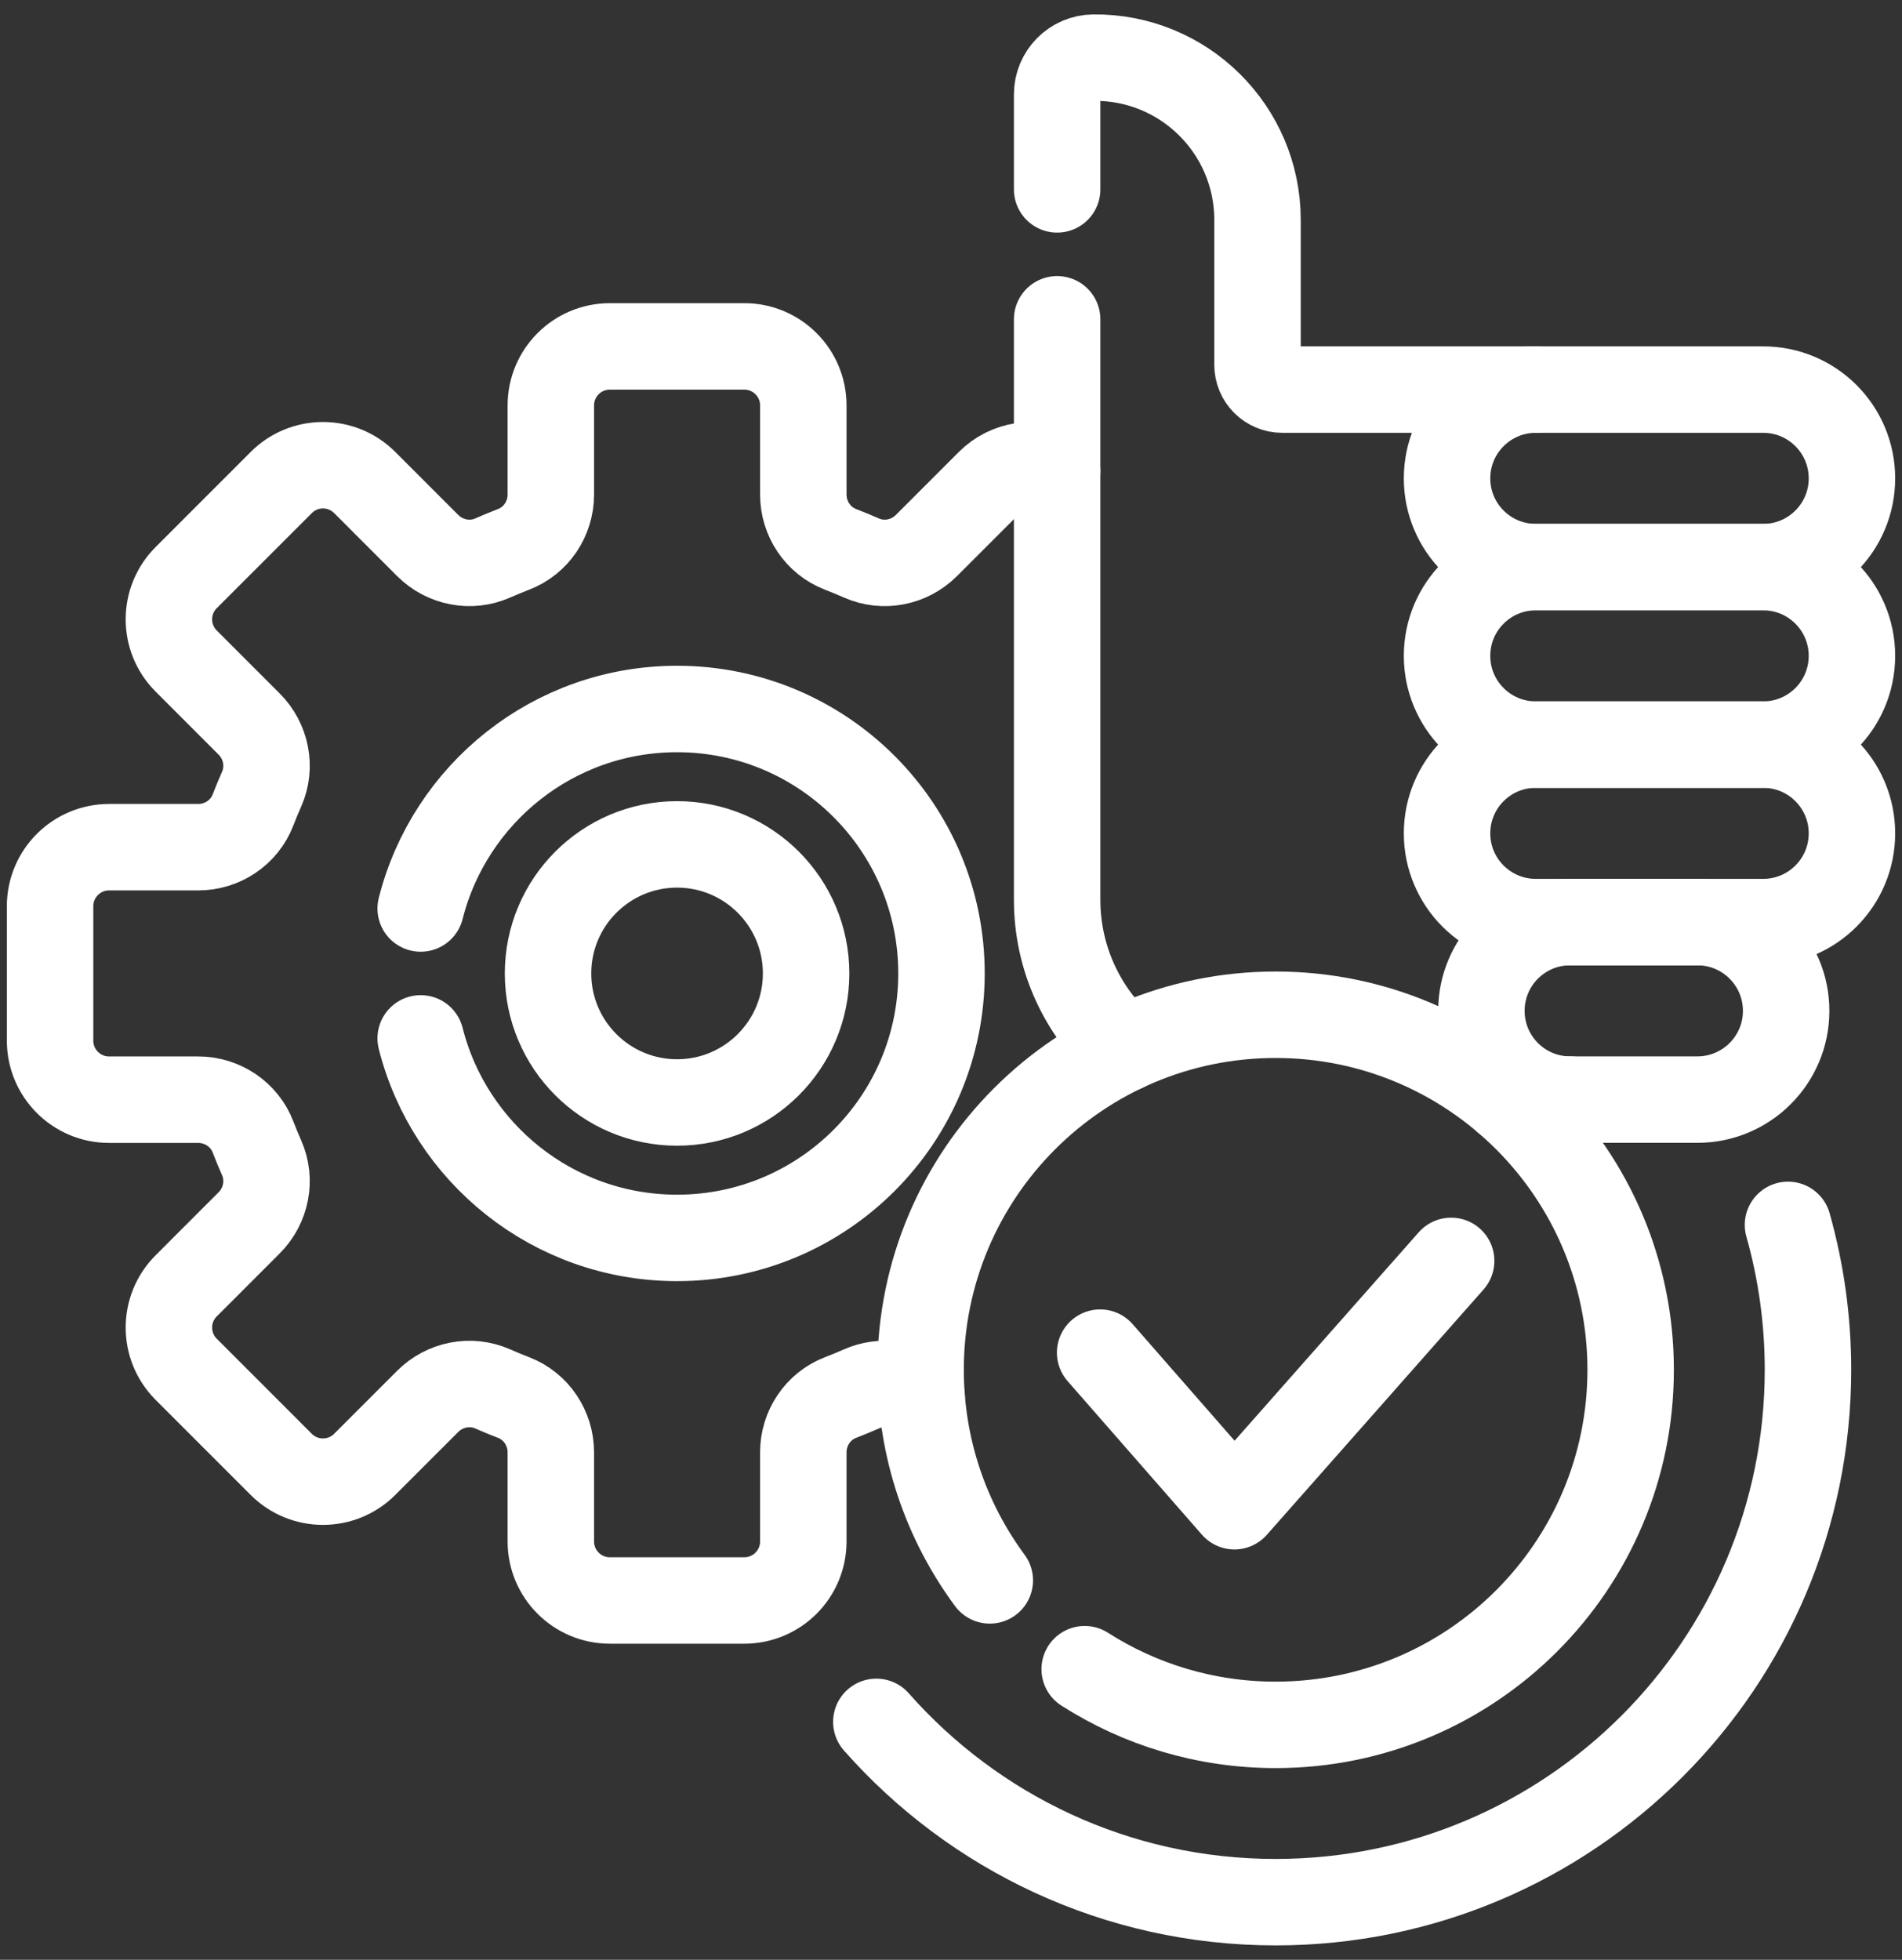 <svg width="66" height="68" viewBox="0 0 66 68" fill="none" xmlns="http://www.w3.org/2000/svg">
<rect x="0" y="0" width="66" height="68" fill="#333333" stroke="none"/>
<path d="M62.044 42.5C62.495 44.099 62.737 45.785 62.737 47.528C62.737 57.73 54.467 66 44.265 66C38.747 66 33.793 63.58 30.409 59.744" stroke="white" stroke-width="3" stroke-miterlimit="10" stroke-linecap="round" stroke-linejoin="round"/>
<path d="M36.683 16.353C35.919 15.978 34.969 16.106 34.333 16.742L32.147 18.928C31.554 19.521 30.657 19.7 29.89 19.36C29.651 19.255 29.41 19.155 29.166 19.061C28.383 18.76 27.875 17.997 27.875 17.159V14.067C27.875 12.936 26.958 12.019 25.827 12.019H21.162C20.031 12.019 19.114 12.936 19.114 14.067V17.159C19.114 17.997 18.606 18.76 17.823 19.061C17.579 19.155 17.337 19.255 17.099 19.36C16.332 19.7 15.434 19.521 14.841 18.928L12.656 16.742C11.856 15.942 10.559 15.942 9.76 16.742L6.461 20.041C5.661 20.841 5.661 22.137 6.461 22.937L8.646 25.123C9.239 25.716 9.418 26.614 9.079 27.381C8.973 27.619 8.873 27.86 8.779 28.104C8.478 28.887 7.716 29.395 6.877 29.395H3.786C2.655 29.395 1.738 30.312 1.738 31.443V36.108C1.738 37.239 2.655 38.156 3.786 38.156H6.877C7.716 38.156 8.478 38.665 8.779 39.447C8.873 39.692 8.973 39.933 9.078 40.171C9.418 40.938 9.239 41.836 8.646 42.429L6.461 44.615C5.661 45.414 5.661 46.711 6.461 47.511L9.759 50.81C10.559 51.609 11.856 51.609 12.655 50.81L14.841 48.624C15.434 48.031 16.332 47.852 17.099 48.192C17.337 48.297 17.578 48.397 17.823 48.491C18.606 48.792 19.114 49.555 19.114 50.393V53.484C19.114 54.616 20.031 55.532 21.162 55.532H25.827C26.958 55.532 27.875 54.616 27.875 53.484V50.393C27.875 49.554 28.383 48.792 29.166 48.491C29.41 48.397 29.651 48.297 29.89 48.192C30.588 47.882 31.395 48.004 31.981 48.477" stroke="white" stroke-width="3" stroke-miterlimit="10" stroke-linecap="round" stroke-linejoin="round"/>
<path d="M14.598 36.029C15.603 40.008 19.204 42.952 23.494 42.952C28.562 42.952 32.67 38.844 32.67 33.776C32.67 28.708 28.562 24.6 23.494 24.6C19.204 24.6 15.603 27.544 14.598 31.522" stroke="white" stroke-width="3" stroke-miterlimit="10" stroke-linecap="round" stroke-linejoin="round"/>
<path d="M23.494 38.253C25.967 38.253 27.972 36.249 27.972 33.776C27.972 31.303 25.967 29.298 23.494 29.298C21.022 29.298 19.017 31.303 19.017 33.776C19.017 36.249 21.022 38.253 23.494 38.253Z" stroke="white" stroke-width="3" stroke-miterlimit="10" stroke-linecap="round" stroke-linejoin="round"/>
<path d="M53.292 13.518H44.496C44.021 13.518 43.636 13.133 43.636 12.658V7.63C43.636 4.497 41.078 1.967 37.945 2C37.246 2.008 36.683 2.577 36.683 3.276V6.571" stroke="white" stroke-width="3" stroke-miterlimit="10" stroke-linecap="round" stroke-linejoin="round"/>
<path d="M52.256 38.153H54.484" stroke="white" stroke-width="3" stroke-miterlimit="10" stroke-linecap="round" stroke-linejoin="round"/>
<path d="M36.683 11.079V31.219C36.683 33.274 37.578 35.119 38.998 36.389" stroke="white" stroke-width="3" stroke-miterlimit="10" stroke-linecap="round" stroke-linejoin="round"/>
<path d="M37.639 57.916C39.553 59.139 41.826 59.848 44.265 59.848C51.069 59.848 56.584 54.332 56.584 47.528C56.584 40.724 51.069 35.209 44.265 35.209C37.461 35.209 31.945 40.724 31.945 47.528C31.945 50.264 32.838 52.791 34.346 54.835" stroke="white" stroke-width="3" stroke-miterlimit="10" stroke-linecap="round" stroke-linejoin="round"/>
<path d="M38.175 46.933L42.835 52.261L50.355 43.749" stroke="white" stroke-width="3" stroke-miterlimit="10" stroke-linecap="round" stroke-linejoin="round"/>
<path d="M61.98 35.074C61.98 33.373 60.601 31.994 58.9 31.994H54.484C52.783 31.994 51.405 33.373 51.405 35.074C51.405 36.774 52.783 38.153 54.484 38.153H58.9C60.601 38.153 61.98 36.774 61.98 35.074Z" stroke="white" stroke-width="3" stroke-miterlimit="10" stroke-linecap="round" stroke-linejoin="round"/>
<path d="M61.183 25.836H53.292C51.592 25.836 50.213 27.214 50.213 28.915C50.213 30.616 51.592 31.994 53.292 31.994H61.183C62.884 31.994 64.263 30.616 64.263 28.915C64.263 27.214 62.884 25.836 61.183 25.836Z" stroke="white" stroke-width="3" stroke-miterlimit="10" stroke-linecap="round" stroke-linejoin="round"/>
<path d="M61.183 13.518H53.292C51.592 13.518 50.213 14.897 50.213 16.598C50.213 18.298 51.592 19.677 53.292 19.677H61.183C62.884 19.677 64.263 18.298 64.263 16.598C64.263 14.897 62.884 13.518 61.183 13.518Z" stroke="white" stroke-width="3" stroke-miterlimit="10" stroke-linecap="round" stroke-linejoin="round"/>
<path d="M61.183 19.677H53.292C51.592 19.677 50.213 21.056 50.213 22.756C50.213 24.457 51.592 25.836 53.292 25.836H61.183C62.884 25.836 64.263 24.457 64.263 22.756C64.263 21.056 62.884 19.677 61.183 19.677Z" stroke="white" stroke-width="3" stroke-miterlimit="10" stroke-linecap="round" stroke-linejoin="round"/>
</svg>
